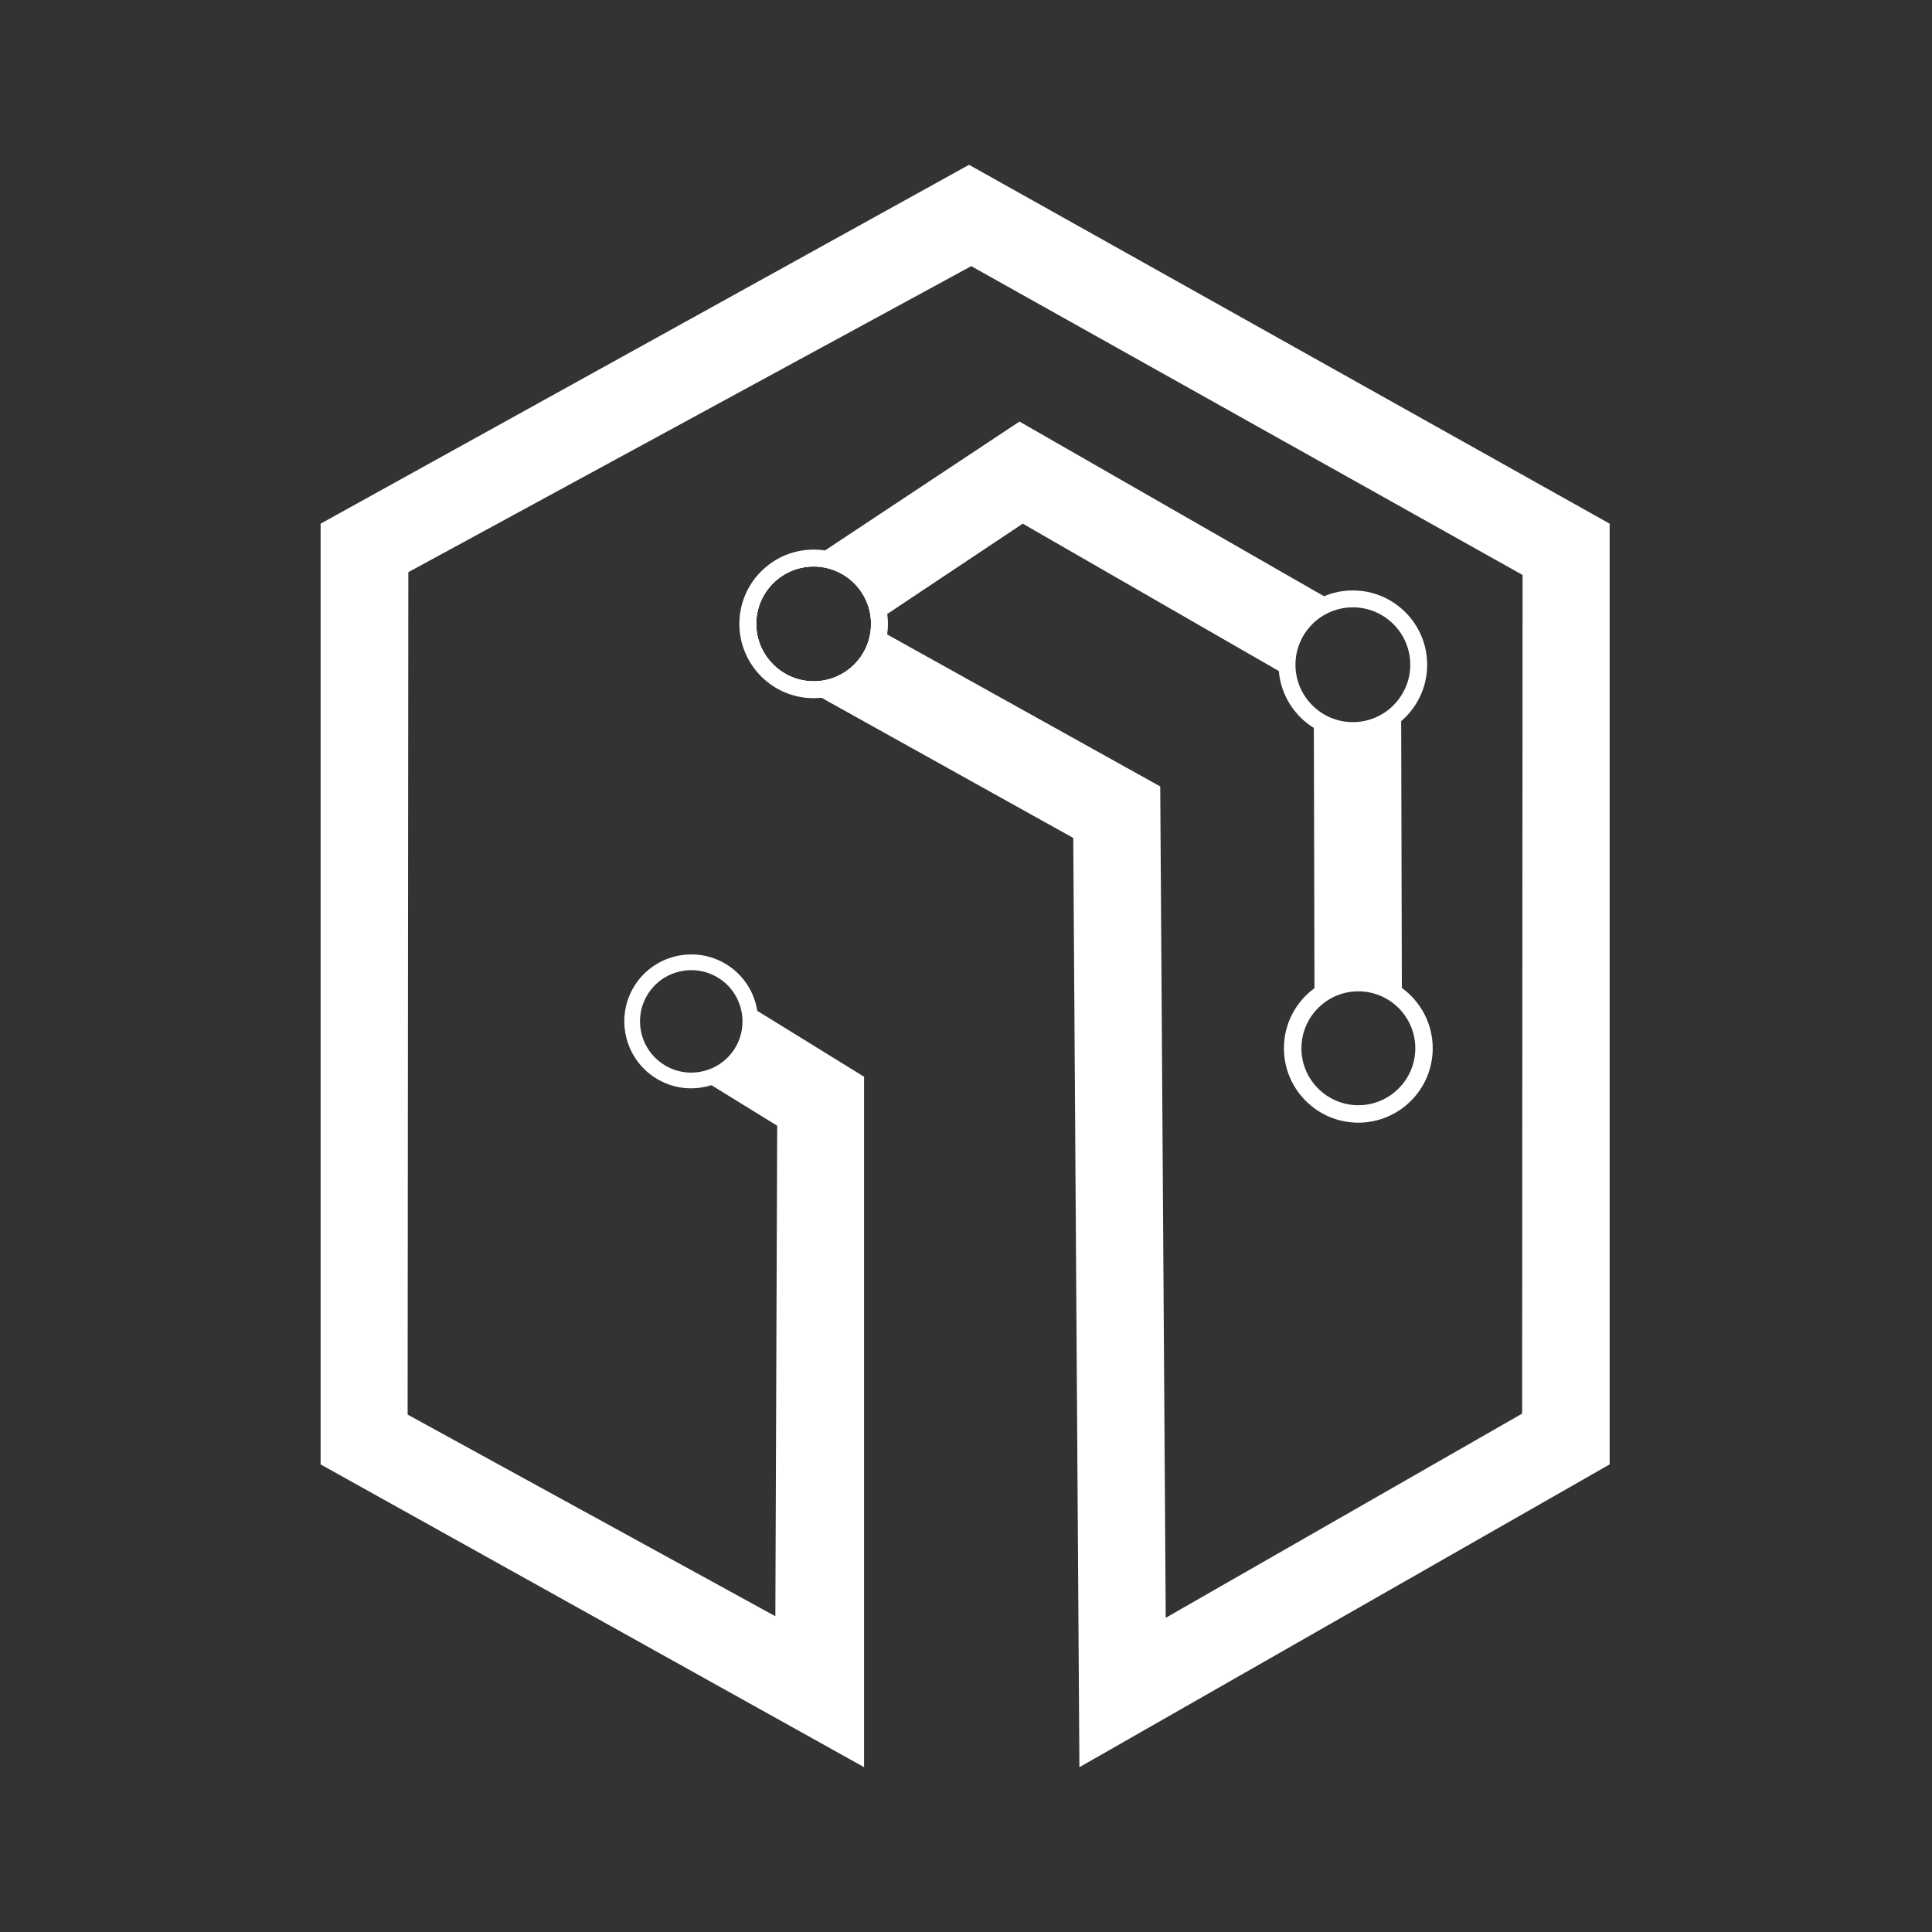 <?xml version="1.0" encoding="UTF-8"?> <svg xmlns="http://www.w3.org/2000/svg" id="_Слой_1" data-name="Слой 1" viewBox="0 0 1200 1200"><rect x="0" y="0" width="1200" height="1200" fill="#333333" stroke="none"/> <defs> <style> .cls-1 { fill: #fff; stroke-width: 0px; } </style> </defs> <g id="Logo"> <g> <path class="cls-1" d="M870.75,620.56c-7.23-6.42-16.75-10.27-27.15-10.27-10.43.03-19.92,3.95-27.12,10.4l-.03-6.92-.41-168c6.79,5.07,15.16,8,24.25,8,11.85,0,22.56-5.07,29.99-13.14l.44,172.99.03,6.92Z"></path> <path class="cls-1" d="M999.81,909.55l-329.37,188.09-3.82-577.17-156.41-87.09-4.63-2.57c-23.47-4.09-41.13-19.69-42.92-38.77-1.01-10.54,2.8-21.21,10.7-30.05.17-.17.3-.34.47-.51l.03-.03c4.22-4.59,9.32-8.41,15.06-11.41,6.42-3.34,13.64-5.64,21.31-6.69l2.16-1.45h.03l120.79-80.06,195.11,111.91c-16.75,5.13-28.94,20.7-28.94,39.14,0,2.47.2,4.86.64,7.19l-164.76-94.82-84.21,56.12-4.93,3.24-5.1,3.41v-.54c0-19.65-16.01-35.63-35.66-35.63s-35.66,15.97-35.66,35.63,16.01,35.66,35.66,35.66,35.12-15.43,35.63-34.68l5.1,2.84,4.93,2.74,169.62,94.42,3.41,516.38,221.38-126.83.27-520.91-342.44-191.8-349.64,190.08-.44,523.24,228.41,125.24,1.15-304.65-40.86-25.19-5.71-3.55c9.79-1.86,18.78-7.63,24.41-16.78,5.64-9.15,6.79-19.82,4.02-29.41l5.74,3.55,66.35,40.93v428.84l-337.55-188.04V325.26l402.75-222.9,397.89,222.9v584.29Z"></path> <path class="cls-1" d="M470.36,627.82c-1.82-11.55-8.48-22.22-19.18-28.84-19.52-12.02-45.18-5.94-57.24,13.57-12.02,19.52-5.94,45.22,13.57,57.24,10.7,6.62,23.23,7.77,34.38,4.22,9.18-2.87,17.39-8.95,22.86-17.76,5.44-8.85,7.16-18.91,5.61-28.43ZM429.27,666.22c-5.71,0-11.41-1.52-16.61-4.73-14.96-9.22-19.62-28.87-10.4-43.8,9.22-14.96,28.87-19.59,43.8-10.37,5.2,3.17,9.15,7.63,11.68,12.7,4.83,9.56,4.73,21.34-1.28,31.1-6.01,9.73-16.45,15.09-27.15,15.09h-.03ZM448.04,608.54l1.28.78c-.34-.2-.74-.44-1.28-.78Z"></path> <path class="cls-1" d="M870.72,613.64c-7.63-5.54-17.02-8.78-27.15-8.75-10.13.03-19.52,3.31-27.12,8.88-11.51,8.41-18.98,22.02-18.98,37.31v.14c.07,25.49,20.83,46.16,46.33,46.09,25.49-.07,46.16-20.83,46.09-46.33-.03-15.36-7.6-28.97-19.18-37.35ZM808.32,651.19c0-8.61,3.04-16.51,8.17-22.66,6.48-7.8,16.21-12.76,27.12-12.8,10.87-.03,20.63,4.9,27.15,12.6,5.17,6.15,8.31,14.05,8.31,22.69v.07c0,19.45-15.8,35.32-35.29,35.39-19.48.03-35.39-15.77-35.46-35.29Z"></path> </g> <g> <path class="cls-1" d="M881.19,412.89c0,10.7-4.12,20.46-10.91,27.76,11.8-13.21,14.13-32.27,5.95-47.3-9.01-16.56-28.98-24.92-47.89-19.6,1.65-.5,3.61-.98,5.84-1.31,2-.3,4.04-.45,6.12-.45,22.59,0,40.89,18.3,40.89,40.89Z"></path> <path class="cls-1" d="M840.29,459.03c-25.45,0-46.15-20.7-46.15-46.15s20.7-46.15,46.15-46.15,46.15,20.7,46.15,46.15-20.7,46.15-46.15,46.15ZM840.29,377.23c-19.66,0-35.65,15.99-35.65,35.65s15.99,35.65,35.65,35.65,35.65-15.99,35.65-35.65-15.99-35.65-35.65-35.65Z"></path> </g> <g> <path class="cls-1" d="M546.14,384.63c-1.45-21.24-19.15-38.02-40.76-38.02-5.84,0-11.41,1.25-16.45,3.44-5.91,2.6-11.04,6.52-15.06,11.41l-.03.03c-5.88,7.09-9.35,16.14-9.35,26.04,0,22.56,18.3,40.89,40.89,40.89,21.31,0,38.8-16.31,40.72-37.11.1-1.25.17-2.5.17-3.78,0-.98-.03-1.96-.13-2.9ZM505.38,423.16c-19.65,0-35.66-15.97-35.66-35.66s16.01-35.63,35.66-35.63,35.66,15.97,35.66,35.63v.54l-.37.24.34.2c-.51,19.25-16.31,34.68-35.63,34.68Z"></path> <path class="cls-1" d="M551.07,381.38c-2.67-20.23-18.54-36.37-38.63-39.48h-.03c-2.3-.37-4.66-.54-7.02-.54-25.46,0-46.16,20.7-46.16,46.13s20.7,46.16,46.16,46.16c1.62,0,3.24-.1,4.83-.27,21-2.2,37.89-18.54,40.83-39.34.3-2.13.47-4.32.47-6.55,0-2.06-.13-4.12-.44-6.11ZM541.01,388.48c-.51,19.25-16.31,34.68-35.63,34.68s-35.66-15.97-35.66-35.66,16.01-35.63,35.66-35.63,35.66,15.97,35.66,35.63v.54c0,.17,0,.3-.03.44Z"></path> </g> </g> </svg> 